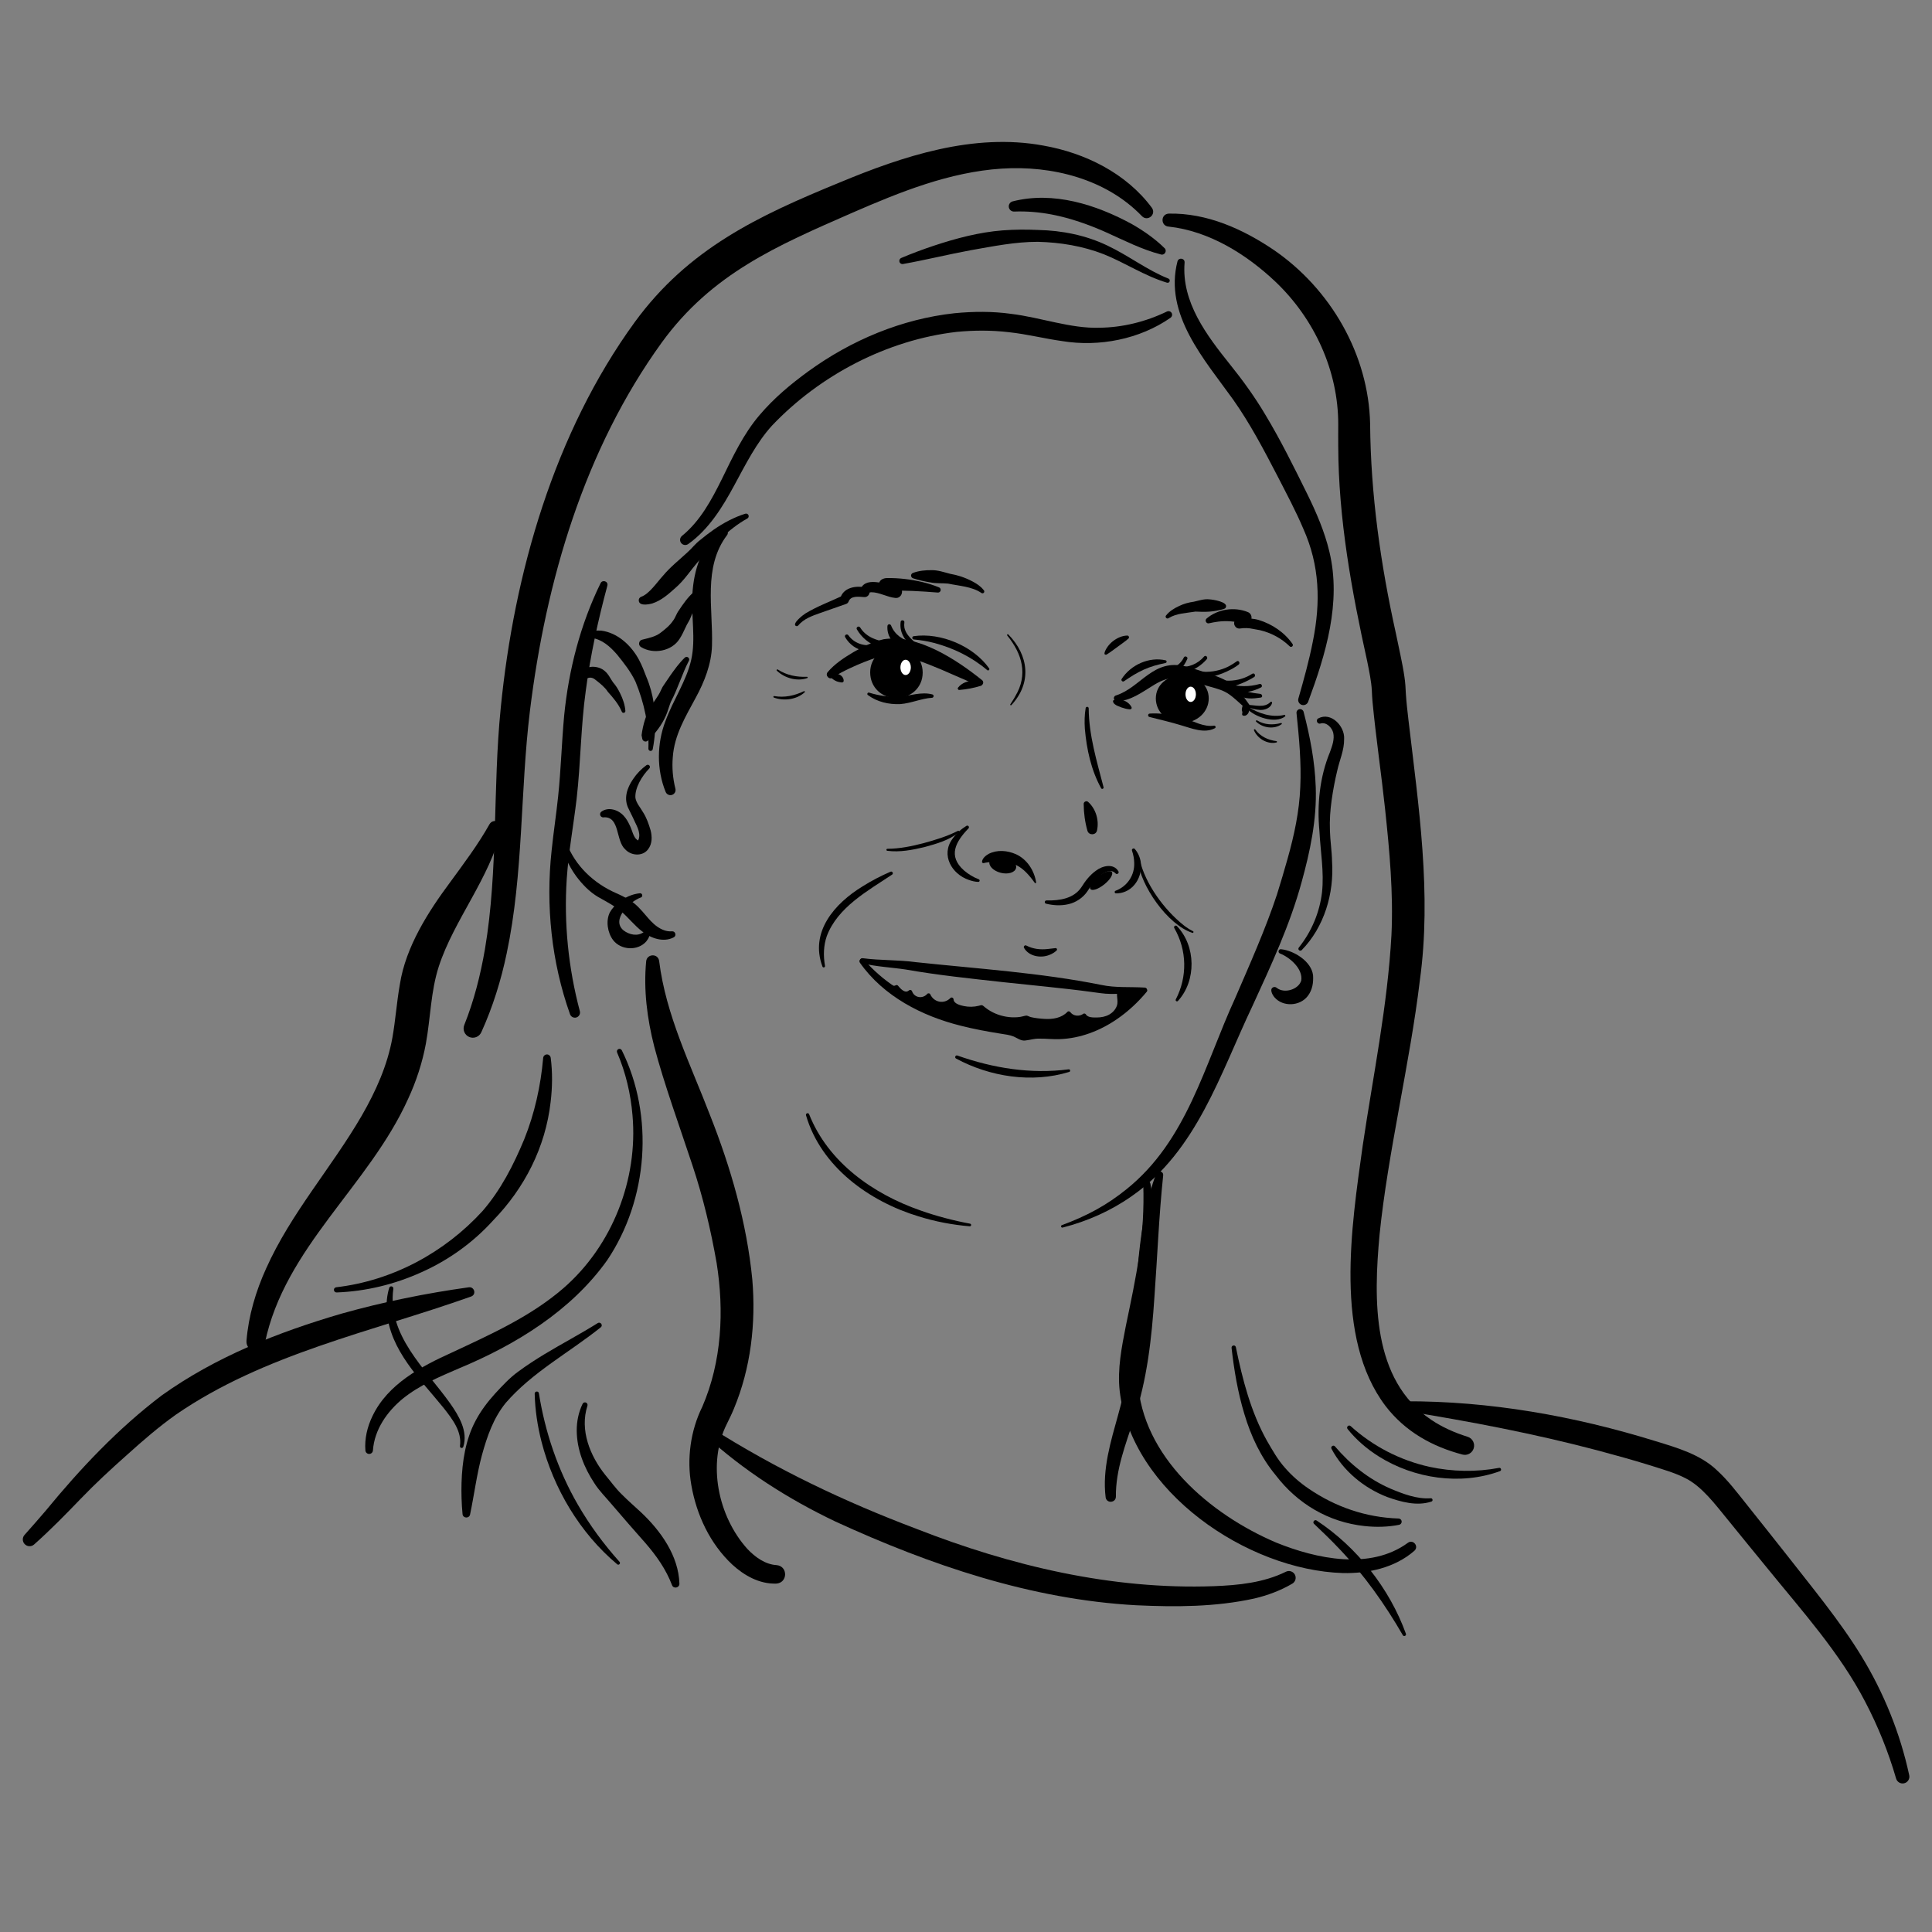 <?xml version="1.0" encoding="UTF-8"?>
<svg xmlns="http://www.w3.org/2000/svg" xmlns:xlink="http://www.w3.org/1999/xlink" version="1.1" id="Laag_1_00000154404778449432009190000018246138347489370278_" x="0px" y="0px" viewBox="0 0 1000 1000" style="enable-background:new 0 0 1000 1000;" xml:space="preserve">
<rect x="0" y="0" width="1000" height="1000" fill="#808080" stroke="none"/>
<g>
	<path d="M477.58,348.138c0,7.834-6.232,13.18-13.652,13.18c-7.42,0-13.525-5.446-13.525-13.281c0-7.834,6.16-12.81,13.58-12.81   C471.404,335.228,477.58,340.304,477.58,348.138z"></path>
	<path d="M625.643,361.488c0,7.11-6.216,12.688-13.779,12.688s-13.61-5.578-13.61-12.688c0-7.11,6.16-12.005,13.723-12.005   S625.643,354.378,625.643,361.488z"></path>
	<ellipse style="fill:#FFFFFF;" cx="468.748" cy="345.44" rx="2.691" ry="3.958"></ellipse>
	<ellipse style="fill:#FFFFFF;" cx="616.303" cy="359.373" rx="2.691" ry="3.958"></ellipse>
	<g>
		<path d="M482.399,361.168c-5.641,0.366-10.595,2.804-16.4,3.271c-5.984,0.267-11.993-1.121-16.808-4.69    c-0.621-0.471-0.045-1.509,0.679-1.229c5.102,1.567,10.514,2.402,15.821,2.044c5.417-0.425,11.263-2.638,16.901-1.135    C483.549,359.679,483.389,361.14,482.399,361.168L482.399,361.168z"></path>
	</g>
	<g>
		<path d="M595.088,369.352c8.779-0.595,17.366,2.07,25.429,5.219c2.597,0.863,5.16,1.43,7.865,1.032    c0.389-0.057,0.75,0.212,0.807,0.602c0.044,0.302-0.109,0.587-0.361,0.726c-5.539,2.898-12.134,0.006-17.499-1.523    c-5.422-1.666-10.879-2.898-16.405-4.314C593.967,370.86,594.099,369.398,595.088,369.352L595.088,369.352z"></path>
	</g>
	<g>
		<path d="M428.394,347.887c3.749-4.384,8.451-7.407,13.306-10.324c4.997-2.871,10.004-5.368,15.725-6.706    c17.696-2.695,37.792,10.673,50.836,21.136c0.724,0.541,0.863,1.582,0.293,2.287c-0.428,0.533-1.132,0.718-1.746,0.518    c-3.561-1.17-6.776-2.676-10.052-4.076c-3.24-1.445-6.471-2.838-9.666-4.217c-8.709-3.599-17.051-7.101-26.229-7.612    c-2.083,0.007-4.308,0.637-6.488,1.272c-4.88,1.504-9.662,3.475-14.325,5.642c-3.142,1.496-6.358,3.084-8.984,4.941    C429.22,352.047,426.966,349.636,428.394,347.887L428.394,347.887z"></path>
	</g>
	<g>
		<path d="M577.709,359.935c12.857-4.175,19.15-19.284,36.063-14.972c4.921,1.214,9.457,2.914,14.094,4.464    c4.901,1.583,9.989,4.053,13.317,8.093c2.252,2.597,4.041,5.273,5.91,7.845c0.409,0.553,0.289,1.337-0.268,1.741    c-0.456,0.332-1.063,0.306-1.488-0.022c-2.645-2.044-4.915-4.412-7.301-6.312c-1.733-1.433-3.461-2.552-5.464-3.373    c-4.878-1.845-10.707-3.057-15.861-4.62c-8.352-2.651-12.699-2.562-20.198,2.242c-5.557,3.357-11.455,7.846-18.464,7.955    C576.25,362.977,575.927,360.342,577.709,359.935L577.709,359.935z"></path>
	</g>
	<g>
		<path d="M485.403,306.704c-8.682-0.703-17.419-1.207-26.079-0.958c0,0-0.079,0.007-0.079,0.007    c0.004-0.015-0.034,0.041,0.413-0.149c0.198-0.123,0.659-0.265,1.22-1.15c0.453-0.751,0.535-1.831,0.185-2.626    c-0.26-0.554-0.335-0.588-0.52-0.785c1.39,0.972,3.107,1.644,4.702,2.512c2.993,1.598,1.605,6.218-1.731,5.95    c-4.348-0.41-8.374-2.987-12.564-2.968c-0.453,0.026-0.761,0.125-0.791,0.152c-0.022,0.033-0.058-0.015-0.136,0.296    c-0.253,1.309-1.471,2.205-2.767,2.058c-3.056-0.216-6.847-0.739-8.002,2.273c-0.219,0.616-0.707,1.068-1.277,1.273    c-4.43,1.562-8.86,3.135-13.303,4.653c-4.227,1.498-8.63,3.01-11.527,6.513c-0.331,0.412-0.936,0.475-1.346,0.141    c-1.704-1.336,4.066-5.772,5.178-6.437c6.162-3.711,12.817-6.12,19.276-9.177c0,0-1.385,1.576-1.385,1.576    c1.474-5.754,7.992-6.805,12.927-5.866c0,0-2.767,2.058-2.767,2.058c2.171-8.451,13.074-3.308,18.738-2.922    c0,0-1.643,5.997-1.643,5.997c-2.186-1.061-4.629-1.848-6.394-3.674c-1.743-1.867-1.011-4.834,1.122-5.757    c1.155-0.476,1.432-0.424,2.359-0.503c6.227-0.041,12.325,0.674,18.345,2.118c2.889,0.706,5.734,1.586,8.485,2.707    c0.715,0.291,1.058,1.107,0.767,1.822C486.572,306.416,485.993,306.752,485.403,306.704L485.403,306.704z"></path>
	</g>
	<g>
		<path d="M507.844,306.827c-4.873-3.26-11.402-3.542-17.069-4.745c-3.028-0.316-6.125,0.008-9.127-0.615    c-3.089-0.528-6.09-1.126-9.108-2.16c-0.761-0.271-1.158-1.107-0.887-1.868c0.148-0.416,0.47-0.725,0.851-0.874    c3.135-1.176,6.421-1.478,9.705-1.45c3.265-0.056,6.372,1.062,9.487,1.864c4.012,0.687,7.91,1.989,11.533,3.905    c1.451,0.766,2.973,1.67,4.211,2.771c0.675,0.497,1.239,1.239,1.8,1.875c0.345,0.392,0.308,0.989-0.084,1.334    C508.764,307.211,508.213,307.15,507.844,306.827L507.844,306.827z"></path>
	</g>
	<g>
		<path d="M472.898,329.292c13.998-2.041,30.902,5.093,39.093,16.655c0.441,0.657-0.451,1.437-1.038,0.89    c-7.974-6.797-17.572-11.466-27.664-14.11c-3.366-0.851-6.795-1.426-10.317-1.735C471.988,330.93,471.912,329.439,472.898,329.292    L472.898,329.292z"></path>
	</g>
	<g>
		<path d="M580.576,351.419c4.687-7.293,14.202-11.613,22.742-9.636c0.704,0.152,0.685,1.233-0.016,1.363    c-2.032,0.45-3.968,0.881-5.849,1.437c-3.756,1.12-7.245,2.717-10.606,4.736c-1.687,1.018-3.33,2.137-5.051,3.281    C581.056,353.129,580.074,352.166,580.576,351.419L580.576,351.419z"></path>
	</g>
	<g>
		<path d="M603.535,318.581c1.777-2.26,4.259-3.74,6.73-4.89c2.635-1.268,4.929-1.852,7.77-2.27    c2.604-0.581,5.238-1.507,7.953-1.197c1.725,0.088,10.047,1.311,8.447,4.262c-0.215,0.366-0.555,0.597-0.939,0.696    c-5.161,1.572-9.539,1.661-14.752,1.375c-4.653,0.783-9.774,0.853-13.876,3.384C603.991,320.607,602.844,319.439,603.535,318.581    L603.535,318.581z"></path>
	</g>
	<g>
		<path d="M624.524,320.168c5.713-4.915,14.384-6.214,21.355-3.359c1.545,0.601,2.311,2.341,1.71,3.887    c-0.83,1.676-2.657,2.535-3.96,3.81c0,0-2.142-4.763-2.142-4.763l2.046,0.083c2.607,0.242,5.501,0.331,8.021,1.084    c6.927,2.131,13.339,6.44,17.468,12.414c0.648,0.93-0.639,2.034-1.455,1.23c-4.37-4.228-9.708-7.047-15.487-8.39    c-1.585-0.316-3.527-0.635-5.115-0.928c-0.992-0.157-2.427-0.16-3.44-0.111c0,0-1.705,0.192-1.705,0.192    c-2.661,0.279-4.04-2.96-2.142-4.763c0.875-1.043,1.738-2.097,2.627-3.126l1.259,5.219c-4.299-1.006-8.694-1.46-13.115-0.881    c-1.525,0.197-3.072,0.481-4.665,0.846C624.388,322.963,623.433,321.093,624.524,320.168L624.524,320.168z"></path>
	</g>
	<g>
		<path d="M563.507,366.64c0.089,14.009,4.233,27.396,7.699,40.852c0.182,0.739-0.877,1.178-1.26,0.504    c-5.18-9.387-7.496-20.137-8.427-30.748c-0.231-3.57-0.187-7.19,0.42-10.742c0.073-0.43,0.482-0.719,0.912-0.646    C563.235,365.927,563.508,366.263,563.507,366.64L563.507,366.64z"></path>
	</g>
	<g>
		<path d="M587.39,439.45c7.146,8.37,1.721,23.031-9.778,22.961c-0.746-0.01-0.912-1.121-0.211-1.35    c6.062-2.248,9.938-8.05,9.666-14.441c-0.036-2.095-0.428-4.205-1.149-6.322C585.603,439.421,586.798,438.74,587.39,439.45    L587.39,439.45z"></path>
	</g>
	<g>
		<path d="M541.653,466.067c6.801,0.146,14.11-0.924,18.09-6.868c2.024-3.263,4.41-6.345,7.607-8.594    c3.226-2.459,8.975-3.924,11.524,0.356c0.59,0.938-0.713,1.931-1.459,1.126c-2.233-2.403-5.507-0.894-8.019,1.221    c-2.693,2.188-4.686,5.134-6.57,8.051c-2.297,3.372-6.031,5.835-9.93,6.671c-3.903,0.897-7.816,0.587-11.462-0.275    C540.455,467.525,540.64,466.033,541.653,466.067L541.653,466.067z"></path>
	</g>
	<g>
		<path d="M535.617,456.986c-6.483-9.013-11.456-11.848-22.518-10.79c-1.237,0.088-2.468,0.148-3.885,0.538    c-0.411,0.109-0.833-0.136-0.942-0.548c0.11-1.909,1.973-3.373,3.449-4.219c4.428-2.253,9.634-1.799,14.168,0.186    c5.815,2.677,9.46,8.522,10.414,14.55C536.373,457.087,535.834,457.311,535.617,456.986L535.617,456.986z"></path>
	</g>
	<g>
		<path d="M501.284,428.788c-6.636,6.875-10.785,14.242-2.346,21.732c2.202,1.895,4.852,3.543,7.676,4.607    c0.356,0.135,0.536,0.533,0.401,0.89c-0.106,0.28-0.376,0.451-0.659,0.445c-1.719-0.035-3.341-0.467-4.923-1.025    c-8.854-3.018-14.528-12.925-8.474-21.21c1.954-2.835,4.485-5.046,7.255-6.762c0.403-0.25,0.932-0.125,1.181,0.277    C501.605,428.082,501.549,428.513,501.284,428.788L501.284,428.788z"></path>
	</g>
	<g>
		<path d="M400.738,360.287c5.319,0.948,10.578-0.233,15.398-2.538c0.335-0.156,0.649,0.31,0.382,0.561    c-4.16,3.828-10.772,4.657-15.986,2.737C400.103,360.886,400.287,360.208,400.738,360.287L400.738,360.287z"></path>
	</g>
	<g>
		<path d="M402.577,346.529c4.506,2.981,9.801,3.985,15.141,3.783c0.37-0.01,0.473,0.541,0.128,0.667    c-5.338,1.863-11.735-0.001-15.759-3.833C401.756,346.827,402.195,346.277,402.577,346.529L402.577,346.529z"></path>
	</g>
	<g>
		<path d="M649.735,377.602c2.617,3.613,6.625,5.458,10.951,6.012c0.356,0.046,0.387,0.588,0.044,0.677    c-4.647,1.159-9.894-2.004-11.682-6.305C648.873,377.569,649.473,377.237,649.735,377.602L649.735,377.602z"></path>
	</g>
	<g>
		<path d="M650.652,372.879c3.803,2.332,8.212,2.498,12.42,1.349c0.347-0.093,0.583,0.394,0.3,0.609    c-3.846,2.853-9.906,1.947-13.208-1.339C649.844,373.18,650.271,372.643,650.652,372.879L650.652,372.879z"></path>
	</g>
	<g>
		<path d="M446.566,495.969c8.939,1.202,18.425,0.793,27.493,2.044c31.741,3.391,64.59,5.473,95.968,11.782    c7.403,1.592,14.817,0.891,22.595,1.385c0.582,0.039,1.021,0.542,0.982,1.124c-0.036,0.533-0.464,0.947-0.982,0.982    c-7.516,0.541-15.54,1.878-23.326,0.734c0,0-4.542-0.616-4.542-0.616c-14.123-1.928-31.299-3.476-45.607-5.047    c-16.707-1.852-33.613-3.591-50.236-6.52c-7.575-1.144-15.224-1.429-22.835-3.29C444.555,498.158,444.863,495.781,446.566,495.969    L446.566,495.969z"></path>
	</g>
	<g>
		<path d="M447.132,496.661c20.048,23.117,48.166,28.878,76.885,33.595c2.056,0.435,4.301,1.604,6.08,2.618    c0.571,0.142,1.081-0.121,2.305-0.337c5.243-1.084,10.98,0.164,15.89,0.121c8.167,0.067,16.254-2.343,23.556-5.963    c7.51-3.754,14.142-8.879,20.175-14.81c0.412-0.426,1.103-0.428,1.514,0.001c0.38,0.392,0.39,1.008,0.044,1.416    c-4.447,5.356-9.596,10.186-15.35,14.136c-8.76,6.061-19.129,10.084-29.879,10.417c-3.672,0.126-7.11-0.311-10.29-0.253    c-2.993-0.065-4.412,0.631-7.533,0.982c-2.172,0.201-4.064-1.321-5.864-2.091c-2.187-0.858-4.366-1.099-6.851-1.486    c-6.801-1.09-13.625-2.336-20.372-4.057c-20.216-5.001-40.167-15.287-52.367-32.663    C444.186,496.966,445.977,495.408,447.132,496.661L447.132,496.661z"></path>
	</g>
	<g>
		<path d="M495.523,546.336c18.467,6.534,38.098,9.713,57.626,7.147c0.791-0.105,1.081,1.093,0.291,1.336    c-19.316,5.925-40.99,2.575-58.608-6.927C493.951,547.404,494.548,545.998,495.523,546.336L495.523,546.336z"></path>
	</g>
	<g>
		<path d="M459.898,509.91c0.868,1.322,2.842,1.756,4.184,0.921c0.897,1.096,1.833,2.224,3.098,2.862    c1.265,0.638,2.959,0.653,3.96-0.35c0.6,1.881,2.288,3.37,4.229,3.731c1.941,0.36,4.051-0.423,5.286-1.963    c0.906,2.232,3.005,3.938,5.376,4.369s4.935-0.429,6.568-2.201c-0.012,1.802,1.81,3.035,3.5,3.662    c3.82,1.416,8.119,1.501,11.992,0.237c6.134,5.613,15.252,7.754,23.243,5.457c1.048,0.652,2.308,0.848,3.529,1.03    c3.202,0.478,6.444,0.957,9.666,0.645c3.223-0.312,6.477-1.501,8.663-3.89c1.745,2.482,5.672,3.043,8.042,1.149    c0.634,1.256,2.199,1.683,3.595,1.864c3.226,0.419,6.636,0.205,9.517-1.305c2.881-1.51,5.119-4.5,5.095-7.753    c-0.007-0.989-0.68-4.231,0.048-4.9c0.342-0.314,2.326,0.812,2.775,0.694c2.125-0.558,3.258-0.282,5.382-0.841l2.845-0.554    c0,0-2.935,4.193-4.752,5.87c-1.817,1.677-13.557,11.88-21.105,13.557c-7.547,1.677-27.115,4.193-31.308,3.634    s-8.526-1.398-14.675-2.656c-6.15-1.258-26.136-5.311-32.007-7.827c-5.87-2.516-14.955-6.289-18.03-8.107    C465.538,515.427,459.898,509.91,459.898,509.91z"></path>
		<g>
			<path d="M459.058,510.401c1.308,1.759,3.56,2.332,5.514,1.269c-0.393-0.051-0.785-0.101-1.178-0.152     c2.022,2.462,5.39,5.159,8.432,2.511c-0.542-0.143-1.083-0.286-1.625-0.429c1.688,4.731,7.784,6.083,11.14,2.196     c-0.509-0.066-1.018-0.131-1.527-0.197c2.352,5.376,9.416,6.522,13.47,2.364c-0.553-0.229-1.106-0.458-1.659-0.687     c0.178,3.149,3.431,4.512,6.089,5.177c3.505,0.877,7.191,0.736,10.633-0.341c-0.315-0.083-0.631-0.167-0.946-0.25     c6.495,5.844,15.763,8.052,24.189,5.707c-0.25-0.033-0.499-0.065-0.749-0.098c1.862,1.048,4.089,1.194,6.169,1.474     c2.249,0.303,4.52,0.53,6.791,0.389c3.739-0.231,7.446-1.466,10.075-4.23c-0.509-0.066-1.018-0.131-1.527-0.197     c2.166,2.871,6.415,3.702,9.372,1.497c-0.443-0.116-0.887-0.233-1.33-0.349c1.587,2.693,5.749,2.676,8.475,2.493     c3.304-0.221,6.598-1.355,8.894-3.829c2.011-2.167,2.848-4.808,2.519-7.716c-0.068-0.599-0.139-1.2-0.155-1.803     c-0.004-0.15,0.095-0.842,0.038-0.916c0.007-0.032,0.014-0.064,0.02-0.096c-0.18,0.063-0.361,0.127-0.541,0.19     c0,0.01,0.403,0.107,0.435,0.122c1.198,0.562,2.024,0.645,3.297,0.409c1.574-0.293,3.164-0.359,4.737-0.689     c0.875-0.183,1.756-0.342,2.634-0.513c-0.366-0.476-0.732-0.952-1.098-1.428c-2.04,2.908-4.258,5.46-6.972,7.738     c-3.808,3.197-7.827,6.237-12.171,8.673c-2.064,1.158-4.202,2.153-6.524,2.655c-1.984,0.43-3.988,0.77-5.992,1.093     c-5.204,0.841-10.439,1.529-15.686,2.035c-3.865,0.373-7.56,0.635-11.405,0.028c-5.274-0.832-10.503-1.95-15.73-3.031     c-4.925-1.019-9.845-2.072-14.741-3.224c-4.268-1.004-8.636-1.965-12.745-3.522c-2.888-1.095-5.713-2.409-8.549-3.633     c-2.778-1.2-5.567-2.397-8.275-3.751c-3.916-1.957-7.167-5.083-10.276-8.12c-0.896-0.875-2.272,0.499-1.375,1.375     c2.787,2.722,5.753,5.683,9.154,7.626c4.879,2.786,10.294,4.773,15.453,6.97c8.905,3.792,18.572,5.58,28.01,7.565     c5.053,1.063,10.111,2.129,15.193,3.048c2.359,0.427,4.796,0.974,7.199,1.066c1.805,0.07,3.626-0.077,5.424-0.218     c5.2-0.408,10.386-1.069,15.545-1.828c4.426-0.651,9.14-1.112,13.269-2.928c4.842-2.129,9.21-5.376,13.328-8.653     c1.42-1.13,2.819-2.288,4.173-3.496c1.606-1.433,2.92-3.161,4.203-4.881c0.396-0.531,0.787-1.065,1.167-1.607     c0.53-0.755-0.342-1.575-1.098-1.428c-2.554,0.498-5.188,1.167-7.786,1.287c-1.045,0.048-2.382-1.154-3.448-0.488     c-1.061,0.664-0.848,2.439-0.755,3.476c0.139,1.551,0.381,2.944-0.149,4.461c-0.673,1.93-2.164,3.536-3.922,4.542     c-1.924,1.101-4.172,1.515-6.367,1.534c-1.704,0.015-4.728,0.132-5.732-1.571c-0.245-0.415-0.906-0.665-1.33-0.349     c-2.027,1.511-5.133,1.292-6.712-0.8c-0.362-0.48-1.053-0.694-1.527-0.197c-3.066,3.223-7.594,3.903-11.848,3.65     c-2.367-0.14-4.855-0.389-7.164-0.945c-0.785-0.189-1.613-0.842-2.417-0.74c-0.999,0.127-1.988,0.502-2.994,0.648     c-3.876,0.563-7.884,0.093-11.564-1.224c-1.844-0.66-3.603-1.56-5.227-2.653c-0.781-0.526-1.515-1.106-2.227-1.721     c-0.885-0.765-1.41-0.413-2.489-0.147c-2.508,0.619-5.176,0.666-7.704,0.13c-1.763-0.374-5.17-1.168-5.299-3.451     c-0.046-0.813-1.045-1.318-1.659-0.687c-3.258,3.341-8.573,2.245-10.417-1.971c-0.243-0.555-1.149-0.634-1.527-0.197     c-2.327,2.695-6.656,2.119-7.89-1.338c-0.254-0.712-1.051-0.928-1.625-0.429c-2.063,1.796-4.482-1.049-5.683-2.511     c-0.276-0.336-0.825-0.344-1.178-0.152c-0.947,0.515-2.192,0.318-2.854-0.572C459.999,508.427,458.31,509.396,459.058,510.401z"></path>
		</g>
	</g>
	<g>
		<path d="M461.743,452.698c-12.673,8.447-28.243,16.944-33.813,31.876c-1.665,4.817-1.849,10.112-0.909,15.357    c0.067,0.373-0.181,0.729-0.554,0.796c-0.333,0.06-0.654-0.133-0.765-0.44c-6.681-17.896,6.299-32.654,20.746-41.491    c4.641-2.934,9.5-5.44,14.496-7.601C461.875,450.794,462.622,452.136,461.743,452.698L461.743,452.698z"></path>
	</g>
	<g>
		<path d="M609.168,479.349c9.869,10.253,10.157,28.231,0.537,38.738c-0.515,0.581-1.488-0.089-1.125-0.776    c6.088-11.697,5.823-25.53-0.779-36.947C607.311,479.513,608.495,478.629,609.168,479.349L609.168,479.349z"></path>
	</g>
	<g>
		<path d="M418.795,576.717c9.85,24.913,33.129,41.288,57.731,49.849c8.296,2.923,16.859,5.172,25.58,6.808    c0.371,0.069,0.617,0.427,0.547,0.798c-0.065,0.347-0.385,0.584-0.73,0.557c-8.923-0.748-17.806-2.428-26.409-5.115    c-25.628-7.763-50.527-25.657-58.325-52.334C416.911,576.273,418.362,575.711,418.795,576.717L418.795,576.717z"></path>
	</g>
	<g>
		<path d="M605.881,164.465c-15.916,11.098-36.884,15.224-56.078,12.085c-9.491-1.326-18.324-3.62-27.625-4.608    c-8.956-1.056-18.065-1.02-27.04-0.155c-35.99,4.173-70.711,22.345-95.564,48.518c-8.005,8.815-13.499,19.793-19.514,30.904    c-6.072,11.239-13.133,22.763-23.834,30.387c-1.195,0.857-2.859,0.584-3.716-0.611c-0.834-1.16-0.597-2.765,0.509-3.639    c9.457-7.691,15.255-18.584,20.652-29.449c5.568-11.391,11.097-23.294,19.537-33.126c7.405-8.708,16.052-15.934,25.217-22.605    c22.183-16.091,48.303-27.085,75.696-30.052c9.669-0.933,19.583-1.022,29.238,0.334c15.401,1.87,30.807,7.669,45.683,7.185    c11.939-0.134,23.925-3.056,34.961-8.395c0.931-0.45,2.051-0.061,2.501,0.87C606.911,162.952,606.629,163.95,605.881,164.465    L605.881,164.465z"></path>
	</g>
	<g>
		<path d="M604.03,146.323c-11.746-3.559-21.967-10.462-32.766-14.749c-10.818-4.221-22.454-6.127-34.052-6.411    c-11.735-0.028-23.242,2.341-34.783,4.355c-11.588,2.137-23.157,5.017-35.017,7.131c-0.894,0.159-1.747-0.436-1.907-1.33    c-0.138-0.772,0.288-1.516,0.984-1.805c5.551-2.346,11.186-4.445,16.913-6.355c11.511-3.809,23.377-6.967,35.549-7.917    c6.126-0.46,12.278-0.499,18.415-0.213c12.314,0.272,24.683,2.719,35.846,8.085c11.157,5.291,20.577,12.739,31.557,17.078    C606.003,144.697,605.504,146.702,604.03,146.323L604.03,146.323z"></path>
	</g>
	<g>
		<path d="M600.978,131.734c-10.017-2.589-19.107-7.301-28.44-11.479c-9.02-4.011-18.405-7.342-28.065-9.208    c-6.413-1.23-12.928-1.793-19.535-1.547c-1.485,0.07-2.746-1.089-2.8-2.575c-0.047-1.273,0.804-2.372,1.986-2.687    c21.107-5.392,43.293,1.68,61.832,11.807c6.101,3.502,11.809,7.477,16.856,12.435    C604.197,129.816,602.831,132.238,600.978,131.734L600.978,131.734z"></path>
	</g>
	<g>
		<path d="M591.066,111.885c-18.535-19.289-46.56-26.293-72.622-24.604c-26.938,1.756-52.438,12.026-77.221,22.812    c-39.099,17.097-72.775,31.532-98.686,67.18c-40.085,55.448-59.997,123.377-68.258,190.785    c-5.075,41.604-3.27,84.063-12.012,125.389c-2.919,13.975-7.199,27.776-13.151,40.867c-1.095,2.41-3.937,3.475-6.347,2.38    c-2.339-1.063-3.412-3.773-2.47-6.135c5.051-12.598,8.38-25.832,10.709-39.271c6.934-41.164,3.977-83.232,8.172-124.828    c6.891-69.802,27.714-142.437,69.375-199.745c27.782-38.035,63.84-54.96,106.009-72.238    c32.821-13.688,69.364-25.778,105.423-19.135c21.625,3.795,42.978,14.316,56.235,32.229    C598.622,111.042,593.995,114.861,591.066,111.885L591.066,111.885z"></path>
	</g>
	<g>
		<path d="M259.568,429.143c-6.06,25.401-24.599,46.993-32.449,71.1c-4.175,12.85-4.238,26.429-6.69,39.97    c-1.816,9.794-4.995,19.52-9.186,28.546c-20.348,45.122-63.981,76.947-74.165,126.545c-1.167,5.814-9.815,4.901-9.503-1.241    c1.036-12.994,4.834-25.755,10.198-37.56c12.922-28.778,33.933-52.201,49.55-79.185c7.252-12.624,13.229-25.946,15.785-40.242    c1.633-9.166,2.171-17.977,3.864-27.596c3.019-19.441,14.748-37.663,25.848-52.604c7.344-10.046,14.572-19.64,20.515-30.215    C255.242,423.341,260.479,425.252,259.568,429.143L259.568,429.143z"></path>
	</g>
	<g>
		<path d="M174.018,666.288c29.113-3.385,56.149-17.993,75.771-39.489c9.436-10.9,16.049-23.852,21.54-37.082    c5.407-13.451,8.542-27.636,9.818-42.153c0.099-1.079,1.053-1.874,2.132-1.775c0.933,0.085,1.653,0.811,1.767,1.703    c0.975,7.56,0.876,15.278-0.044,22.906c-2.673,23.4-13.448,44.512-29.79,61.324c-10.308,11.395-22.991,20.496-36.993,26.752    c-13.886,6.31-28.919,9.945-43.996,10.497C172.575,668.974,172.269,666.565,174.018,666.288L174.018,666.288z"></path>
	</g>
	<g>
		<path d="M321.851,543.636c16.822,33.985,13.632,77.093-7.579,108.667c-18.717,26.267-47.501,43.828-76.765,55.996    c-10.18,4.359-20.418,8.72-28.974,15.603c-8.157,6.69-14.736,16.045-15.501,26.821c-0.063,1.085-1.005,1.913-2.09,1.835    c-0.977-0.069-1.736-0.846-1.811-1.794c-0.49-6.102,1-12.307,3.662-17.796c7.918-16.6,25.149-25.678,41.061-32.877    c20.298-9.509,40.98-18.729,57.942-33.473c25.133-21.921,38.503-56.109,35.588-89.315c-0.928-11.131-3.513-22.185-7.972-32.529    c-0.303-0.683,0.012-1.485,0.698-1.779C320.771,542.709,321.536,542.998,321.851,543.636L321.851,543.636z"></path>
	</g>
	<g>
		<path d="M310.963,687.009c-16.418,13.158-35.373,23.156-49.183,39.114c-6.425,7.919-9.636,17.31-12.327,27.028    c-2.704,10.025-3.996,20.474-6.149,30.771c-0.464,2.158-3.674,2.017-3.894-0.226c-0.507-5.365-0.671-10.75-0.52-16.189    c0.34-11.028,2.046-22.415,7.384-32.36c2.658-4.994,6.144-9.582,9.929-13.771c3.807-4.089,7.564-8.23,12.044-11.443    c4.411-3.27,8.975-6.211,13.574-9.005c9.224-5.559,18.61-10.479,27.577-16.107C310.778,683.959,312.291,685.919,310.963,687.009    L310.963,687.009z"></path>
	</g>
	<g>
		<path d="M341.179,497.432c3.479,28.101,16.307,53.661,26.33,79.783c10.766,27.168,19.032,55.855,21.88,85.035    c1.935,22.612-0.759,45.876-9.541,66.943c-1.057,2.584-2.378,5.285-3.62,7.791c-10.291,20.465-4.613,47.841,10.627,64.763    c4.061,4.288,9.282,8.014,15.101,8.354c5.969,0.541,5.866,9.202-0.178,9.572c-8.787,0.266-16.671-4.255-22.79-9.876    c-11.526-10.824-18.446-25.64-21.157-41.103c-2.408-13.534-0.471-28.157,5.705-40.619c10.065-23.303,11.348-49.508,7.384-74.385    c-3.017-17.174-7.019-34.043-12.532-50.575c-6.254-18.993-14.701-42.174-19.758-61.453c-3.658-14.297-5.594-29.342-4.173-44.115    C334.845,493.662,340.592,493.318,341.179,497.432L341.179,497.432z"></path>
	</g>
	<g>
		<path d="M595.469,612.747c3.434,18.698,2.255,37.996-0.512,56.698c-0.933,6.219-2.041,12.382-3.068,18.492    c-1.506,9.012-3.257,17.775-2.949,26.742c2.105,39.263,37.52,69.28,71.614,83.76c20.897,8.477,48.642,14.368,68.135,0.139    c2.686-2.045,5.933,1.782,3.387,4.108c-10.079,8.816-23.958,11.811-36.974,11.532c-49.672-1.553-109.487-42.242-115.544-94.197    c-1.288-11.328,1.06-22.892,3.192-33.796c2.51-12.158,5.125-24.163,6.875-36.396c0.882-6.064,1.511-12.153,1.904-18.265    c0.344-6.116,0.444-12.254,0.226-18.415C591.711,610.974,594.963,610.381,595.469,612.747L595.469,612.747z"></path>
	</g>
	<g>
		<path d="M674.746,368.451c3.317,12.792,5.852,25.712,6.284,39.008c0.585,16.837-2.916,33.226-7.325,49.166    c-6.045,22.177-15.863,43.186-25.369,63.933c-16.746,35.192-28.919,75.269-62.562,98.57c-10.775,7.613-23.033,13.004-35.746,16.26    c-0.356,0.091-0.718-0.124-0.808-0.48c-0.085-0.333,0.104-0.674,0.42-0.79c6.071-2.211,11.973-4.813,17.586-7.893    c5.615-3.078,10.905-6.678,15.837-10.675c31.332-25.172,40.262-64.067,56.31-99.026c7.387-17.104,15.822-36.024,21.608-53.595    c1.886-5.968,3.738-12.365,5.448-18.375c3.435-12.221,6.099-24.477,6.593-37.147c0.593-12.575-0.609-25.417-1.95-38.303    c-0.107-1.028,0.64-1.948,1.668-2.055C673.676,366.951,674.523,367.563,674.746,368.451L674.746,368.451z"></path>
	</g>
	<g>
		<path d="M314.371,303.137c-4.848,18.056-8.804,36.104-11.17,54.381c-2.594,18.508-2.593,37.149-4.732,55.875    c-1.663,14.107-4.201,27.616-5.129,41.604c-1.49,22.974,0.845,46.033,6.791,68.398c0.379,1.422-0.466,2.882-1.888,3.261    c-1.347,0.359-2.734-0.394-3.197-1.683c-9.588-26.901-12.645-56.316-9.526-84.74c0.97-9.459,2.408-18.73,3.359-27.911    c1.464-13.789,1.848-28.012,3.135-41.985c2.339-23.671,8.414-47.207,18.862-68.519    C311.856,299.889,314.943,300.879,314.371,303.137L314.371,303.137z"></path>
	</g>
	<g>
		<path d="M335.613,387.512c0.404-11.917-2.172-23.747-6.689-34.705c-2.451-5.171-6.072-9.735-9.609-14.094    c-3.63-4.164-7.754-7.824-13.207-8.563c-0.908-0.13-1.539-0.972-1.408-1.88c0.312-2.173,4.764-1.909,6.458-1.863    c8.637,1.089,15.643,7.774,19.583,15.102c1.542,2.901,2.715,5.931,3.843,8.932c3.745,8.817,4.966,18.501,4.451,28.012    c-0.185,3.142-0.589,6.258-1.182,9.32c-0.119,0.613-0.712,1.013-1.325,0.894C335.972,388.558,335.59,388.06,335.613,387.512    L335.613,387.512z"></path>
	</g>
	<g>
		<path d="M292.422,434.042c3.924,12.293,13.073,21.752,24.495,27.318c2.94,1.413,6.194,2.676,9.334,4.736    c3.206,2.112,5.582,4.854,7.656,7.289c1.986,2.312,3.799,4.497,6.232,6.213c2.321,1.607,4.867,2.688,7.698,2.447    c1.742-0.143,2.456,2.283,0.916,3.104c-5.372,2.86-12.001,0.446-16.418-3.087c-3.821-2.934-7.185-7.179-10.489-10.038    c-3.377-2.939-8.103-5.408-12.264-7.759c-4.553-2.674-8.283-6.658-11.414-10.823c-4.102-5.637-6.844-12.166-7.939-18.88    C290.029,433.207,291.987,432.708,292.422,434.042L292.422,434.042z"></path>
	</g>
	<g>
		<path d="M336.063,397.769c-3.762,3.835-7.534,10.027-7.177,15.221c0.404,2.602,2.518,4.917,3.914,7.365    c1.808,2.767,2.966,6.051,3.974,9.501c0.779,3.135,0.912,6.92-1.39,9.827c-2.864,3.737-8.777,3.234-11.718-0.011    c-5.02-4.36-2.733-16.823-10.869-16.648c-0.969,0.27-2.016-0.294-2.169-1.321c-0.096-0.607,0.155-1.19,0.604-1.547    c3.59-2.702,8.818-1.03,11.596,2.107c1.401,1.497,2.34,3.221,3.073,4.83c1.365,2.577,1.795,6.118,3.886,7.631    c0.181,0.107,0.255,0.121,0.219,0.181c-0.02,0.039,0.002,0.122,0.089,0.117c0.101-0.014,0.318-0.23,0.478-0.625    c1.256-3.825-1.44-7.546-2.98-11.208c0,0-2.108-4.315-2.108-4.315c-2.863-5.316-1.015-10.969,2.201-15.621    c1.871-2.82,4.256-5.241,6.917-7.201c0.502-0.37,1.21-0.262,1.58,0.24C336.52,396.752,336.459,397.382,336.063,397.769    L336.063,397.769z"></path>
	</g>
	<g>
		<path d="M321.842,368.372c-1.668-3.966-4.412-7.15-7.238-10.301c-1.339-2.175-3.94-4.293-5.769-5.714    c-0.823-0.654-1.394-1.185-2.234-1.421c-1.533-0.592-3.598,0.267-4.432,1.667c0,0-0.495,0.748-0.495,0.748    c-0.381,0.575-1.156,0.733-1.732,0.352c-1.731-1.786-0.077-5.151,1.446-6.497c2.992-3.018,8.607-2.557,11.61,0.087    c2.159,1.841,2.828,3.863,4.311,5.878c1.524,1.738,2.714,3.682,3.715,5.796c1.384,2.786,2.422,5.85,2.674,8.965    c0.043,0.531-0.352,0.995-0.883,1.038C322.383,369.004,321.996,368.751,321.842,368.372L321.842,368.372z"></path>
	</g>
	<g>
		<path d="M604.937,110.563c19.767-0.391,38.373,7.985,54.41,18.84c29.331,20.129,49.053,54.064,49.824,89.972    c0.301,36.64,5.419,72.73,13.359,108.549c1.358,6.842,3.43,15.464,4.398,22.392c0.434,2.73,0.636,6.004,0.759,9.014    c0.293,4.424,0.81,8.827,1.33,13.357c5.235,44.487,12.107,90.06,5.883,134.858c-5.071,42.483-16.556,89.146-20.852,131.615    c-3.046,33.424-4.142,74.961,26.784,95.755c5.659,3.806,12.065,6.648,18.78,8.75c2.54,0.776,3.964,3.48,3.169,6.014    c-0.768,2.455-3.34,3.85-5.802,3.201c-7.519-1.994-14.959-4.874-21.813-9.051c-6.864-4.135-13.057-9.618-17.992-16.052    c-26.841-35.388-17.594-93.293-11.882-134.526c5.469-36.835,12.89-72.568,14.92-109.286c1.029-21.704-0.984-43.423-3.292-65.178    c-1.964-18.367-4.712-36.8-6.492-55.404c-0.174-1.924-0.296-4.009-0.37-5.979c-0.264-4.871-1.38-9.973-2.372-15.022    c-8.092-36.52-14.918-73.912-15.021-111.533c-0.055-3.611,0.014-7.56,0.003-11.114c0.051-27.842-12.375-54.761-32.474-73.89    c-15.138-14.299-34.348-26.276-55.344-28.562C600.817,117.049,600.531,110.873,604.937,110.563L604.937,110.563z"></path>
	</g>
	<g>
		<path d="M243.882,671.065c-51.631,18.344-107.184,29.68-152.88,61.181c-8.75,6.216-17.041,13.373-25.291,20.819    c-8.33,7.403-16.274,14.722-23.985,22.743c-7.687,7.988-15.659,16.138-24.068,23.61c-1.446,1.298-3.675,1.173-4.965-0.281    c-1.198-1.348-1.167-3.363,0.012-4.673c3.71-4.134,7.34-8.317,10.947-12.517c17.972-21.885,37.441-42.544,60.122-59.728    c27.965-19.987,60.235-32.69,92.958-42.267c21.686-6.103,43.704-10.56,65.985-13.661    C245.504,665.954,246.744,669.957,243.882,671.065L243.882,671.065z"></path>
	</g>
	<g>
		<path d="M367.807,738.891c33.76,21.454,69.23,38.357,106.467,52.411c48.949,19.175,101.172,31.597,153.972,29.703    c12.808-0.484,25.805-1.798,37.321-7.474c1.733-0.864,3.838-0.16,4.703,1.572c0.826,1.657,0.208,3.661-1.361,4.588    c-6.135,3.605-12.852,6.089-19.644,7.686c-20.148,4.433-40.729,4.449-61.197,3.501c-54.324-2.98-106.552-20.791-155.678-43.341    c-24.449-11.651-47.655-26.455-67.565-44.738C362.827,740.897,365.002,737.306,367.807,738.891L367.807,738.891z"></path>
	</g>
	<g>
		<path d="M726.907,725.301c44.097-0.195,88.044,7.629,130.105,20.669c11.049,3.385,23.138,6.839,31.768,15.134    c5.752,5.266,10.249,11.303,14.981,17.198c6.55,8.298,13.88,17.362,20.358,25.643c13.109,16.834,28.156,34.905,39.27,53.109    c11.636,19.02,20.145,40.064,24.825,61.812c0.409,1.892-0.793,3.757-2.685,4.166c-1.815,0.393-3.607-0.7-4.109-2.458    c-3.982-13.745-9.348-27.027-15.931-39.627c-13.251-25.578-32.693-47.017-50.839-69.384c-6.67-8.105-14.016-17.191-20.688-25.377    c-6.251-7.629-12.978-16.663-21.348-20.962c-5.846-3.058-12.914-4.938-19.369-7.022c-8.533-2.646-17.317-5.06-25.956-7.382    c-33.186-8.787-66.815-15.193-100.755-20.618c-1.347-0.217-2.263-1.491-2.039-2.837    C724.695,726.163,725.731,725.31,726.907,725.301L726.907,725.301z"></path>
	</g>
	<g>
		<path d="M639.685,697.307c3.446,16.801,7.749,33.495,16.091,48.443c2.814,4.822,5.531,9.726,9.238,13.875    c3.628,4.202,7.802,7.821,12.341,10.899c13.769,9.431,29.597,14.913,46.553,15.46c0.911,0.028,1.626,0.795,1.591,1.705    c-0.029,0.776-0.593,1.407-1.323,1.551c-5.844,1.157-11.913,1.299-17.9,0.639c-18.604-1.987-34.723-11.534-45.998-26.354    c-7.652-9.218-12.789-20.18-16.171-31.557c-3.428-11.262-5.343-22.798-6.651-34.312    C637.34,696.291,639.341,695.867,639.685,697.307L639.685,697.307z"></path>
	</g>
	<g>
		<path d="M613.14,135.94c-1.642,20.466,11.414,37.578,23.559,52.763c6.495,8.058,12.791,16.775,18.106,25.73    c8.143,13.508,14.94,27.337,21.888,41.384c4.658,9.497,8.924,19.339,11.399,29.763c6.32,26.312-1.93,53.198-10.99,77.644    c-0.507,1.381-2.037,2.09-3.419,1.583c-1.322-0.484-2.028-1.909-1.642-3.239c2.826-9.9,5.584-19.765,7.514-29.688    c4.056-20.167,3.556-39.182-4.94-58.149c-3.879-9.186-8.733-18.252-13.444-27.429c-7.077-13.63-14.128-27.055-22.935-39.532    c-14.691-20.515-35.892-44.011-28.766-71.518C610.115,133.129,613.319,133.6,613.14,135.94L613.14,135.94z"></path>
	</g>
	<g>
		<path d="M376.302,277.002c-12.53,16.644-7.166,37.767-7.779,57.23c-0.274,9.411-3.915,18.671-8.355,26.796    c-5.423,10.083-11.134,19.445-11.935,30.88c-0.458,5.412,0.004,10.939,1.355,16.307c0.383,1.435-0.485,2.912-1.926,3.273    c-1.311,0.33-2.639-0.373-3.127-1.595c-4.717-11.573-4.556-25.09-0.062-36.74c3.988-10.907,10.81-20.634,13.288-31.584    c2.469-10.966-0.08-22.444,0.612-34.048c0.381-6.166,1.476-12.419,3.893-18.316c2.41-5.852,6.272-11.366,11.49-14.936    C375.521,273.087,377.636,275.309,376.302,277.002L376.302,277.002z"></path>
	</g>
	<g>
		<path d="M304.041,727.656c-4.05,12.552,1.375,25.974,9.287,35.815c2.787,3.312,5.308,6.929,8.525,10.034    c3.135,3.173,6.572,6.122,9.932,9.258c10.163,9.568,19.459,22.457,19.88,36.977c0.016,2.188-3.091,2.77-3.839,0.693    c-3.076-8.1-8.035-15.14-13.669-21.645c-5.042-5.622-12.625-14.419-17.674-20.302c-3.003-3.582-6.387-6.884-8.904-10.884    c-5.268-7.994-8.973-17.306-9.061-26.989c-0.04-4.81,0.936-9.666,3.036-13.989c0.322-0.671,1.127-0.953,1.797-0.631    C303.98,726.294,304.264,727.018,304.041,727.656L304.041,727.656z"></path>
	</g>
	<g>
		<path d="M331.703,464.543c-5.796,2.017-15.594,11.593-8.924,17.056c2.933,2.221,7.217,3.228,10.467,0.833    c0.76-0.723,2.001-0.742,2.642,0.145c0.925,1.528-0.436,3.449-1.365,4.679c-4.352,5.048-13.113,4.617-17.173-0.651    c-2.927-3.871-3.848-10.025-1.713-14.32c1.205-2.194,2.774-3.706,4.355-5.048c3.226-2.674,7.159-4.488,11.209-4.891    C332.507,462.209,332.931,464.106,331.703,464.543L331.703,464.543z"></path>
	</g>
	<g>
		<path d="M663.012,491.318c6.602,0.622,15.806,6.235,16.626,13.518c0.235,3.792-0.31,7.536-2.775,10.741    c-4.06,5.268-12.822,5.699-17.173,0.651c-1.18-1.347-2.939-4.66-0.279-5.343c0.603-0.11,1.122,0.159,1.555,0.519    c3.867,2.981,11.148,0.773,12.563-3.869c0.945-5.998-5.742-11.928-11.02-14.02C661.271,493.062,661.707,491.185,663.012,491.318    L663.012,491.318z"></path>
	</g>
	<g>
		<path d="M682.305,371.848c6.648-3.564,13.779,4.016,13.416,10.575c0.07,6.007-2.361,10.901-3.555,16.409    c-1.222,5.059-2.184,10.165-2.908,15.325c-0.719,5.167-1.095,10.376-0.89,15.65c0.119,5.29,1.007,10.62,1.102,16.101    c1.107,16.539-4.038,33.924-15.694,45.859c-0.866,0.838-2.295-0.239-1.505-1.321c6.628-8.253,10.789-18.301,12.002-28.583    c1.14-10.548-0.798-21.073-1.347-31.762c-1.294-13.728,0.17-28.014,5.461-40.822c1.243-3.457,2.427-6.678,1.687-10.026    c-0.721-2.705-3.493-5.603-6.518-4.785C681.9,375.064,680.814,372.738,682.305,371.848L682.305,371.848z"></path>
	</g>
	<g>
		<path d="M278.931,721.155c3.209,20.197,9.878,39.807,20.086,57.517c6.136,10.628,13.424,20.575,21.661,29.734    c0.701,0.763-0.386,1.97-1.217,1.264c-19.294-16.18-32.899-39.108-39.17-63.416c-2.083-8.154-3.342-16.521-3.536-24.898    C276.739,720.049,278.693,719.8,278.931,721.155L278.931,721.155z"></path>
	</g>
	<g>
		<path d="M699.086,738.141c11.545,10.469,25.669,17.735,40.832,21.098c11.816,2.518,24.07,2.794,36.009,0.527    c1.015-0.195,1.482,1.314,0.469,1.691c-20.425,7.483-44.375,3.898-62.669-7.552c-6.148-3.856-11.728-8.643-16.231-14.265    C696.685,738.622,698.092,737.243,699.086,738.141L699.086,738.141z"></path>
	</g>
	<g>
		<path d="M690.99,748.667c7.911,9.291,17.514,16.993,28.704,21.846c6.54,2.737,13.711,5.508,20.831,4.987    c1.004-0.125,1.369,1.371,0.401,1.708c-7.573,2.495-15.765,0.189-23.011-2.39c-12.016-4.68-22.696-13.489-28.742-24.936    C688.578,748.75,690.165,747.666,690.99,748.667L690.99,748.667z"></path>
	</g>
	<g>
		<path d="M507.71,354.967c-3.743,1.154-7.276,1.831-11.185,2.158c-0.621,0.057-1.035-0.715-0.654-1.2    c2.057-2.642,5.567-3.759,8.817-3.537c1.059,0.158,4.237,0.468,3.547,2.14C508.117,354.745,507.928,354.893,507.71,354.967    L507.71,354.967z"></path>
	</g>
	<g>
		<path d="M577.707,362.316c2.905-0.877,6.657,0.975,7.982,3.715c0.477,1.842-2.345,0.875-3.159,0.755    c-1.429-0.352-2.714-0.804-4.047-1.415c-0.925-0.368-2.4-1.241-2.386-2.506C576.115,362.193,577.07,362.411,577.707,362.316    L577.707,362.316z"></path>
	</g>
	<g>
		<path d="M531.247,489.425c3.486,1.792,7.115,2.19,10.96,1.795c0,0,4.106-0.477,4.106-0.477c0.395-0.046,0.752,0.237,0.798,0.632    c0.027,0.234-0.064,0.458-0.223,0.608c-1.124,1.055-2.473,1.829-3.938,2.361c-4.395,1.707-10.465,0.626-12.922-3.73    C529.596,489.862,530.518,488.982,531.247,489.425L531.247,489.425z"></path>
	</g>
	<g>
		<path d="M430.533,349.455c2.251-1.83,6.188,0.033,6.158,2.949c-0.017,0.557-0.552,0.942-1.088,0.827    c-1.503-0.193-2.52-0.424-3.74-1.174C431.13,351.567,429.39,350.548,430.533,349.455L430.533,349.455z"></path>
	</g>
	<g>
		<g>
			<path d="M501.756,355.331c1.251,0,1.253-1.944,0-1.944C500.505,353.387,500.503,355.331,501.756,355.331L501.756,355.331z"></path>
		</g>
	</g>
	<g>
		<path d="M644.719,364.618c1.25,0.515,1.872,1.687,1.824,3.061c-0.042,1.546-1.524,3.247-3.17,2.707    c-0.585-0.227-0.49-0.832-0.364-1.317c0.105-0.548-0.054-0.808-0.118-1.034c-0.2-0.553-0.128-0.654-0.052-1.293    C642.949,365.838,643.276,364.124,644.719,364.618L644.719,364.618z"></path>
	</g>
	<g>
		<path d="M584.047,330.563c-1.603,1.403-3.857,2.945-5.545,4.203c-1.742,1.247-3.879,2.918-5.743,4.042    c-2.538,0.628,0.12-3.596,0.713-4.312c0.789-1.041,1.722-1.97,2.762-2.76c2.088-1.566,4.566-2.705,7.22-2.769    C584.284,328.929,584.691,330.06,584.047,330.563L584.047,330.563z"></path>
	</g>
	<g>
		<g>
			<path d="M610.243,346.111c1.81-1.268,3.248-2.887,4.226-4.873c-0.592-0.25-1.184-0.499-1.777-0.749     c-0.783,1.872-1.927,3.525-3.356,4.961c-0.639,0.642-0.119,1.579,0.687,1.659c5.49,0.545,11.043-1.714,14.603-5.927     c0.801-0.948-0.554-2.327-1.375-1.375c-2.445,2.835-5.538,4.939-9.098,6.113c-0.968,0.319-0.871,1.521,0,1.875     c8.867,3.595,19.399,1.995,26.962-3.804c0.97-0.744,0.047-2.42-0.981-1.679c-4.884,3.523-10.549,5.832-16.529,6.611     c-0.907,0.118-1.385,1.264-0.491,1.811c7.885,4.825,18.294,4.708,26.057-0.318c1.045-0.676,0.091-2.34-0.981-1.679     c-3.987,2.457-8.297,4.213-12.865,5.247c-0.963,0.218-0.887,1.616,0,1.875c5.598,1.63,11.523,1.648,17.132,0.056     c-0.25-0.592-0.499-1.184-0.749-1.777c-3.868,1.992-8.166,2.737-12.483,2.251c-1.132-0.127-1.253,1.589-0.258,1.909     c4.348,1.403,8.811,2.325,13.354,2.801c-0.086-0.636-0.172-1.273-0.258-1.909c-3.515,0.504-7.448,0.945-10.446-1.353     c-0.993-0.761-1.962,0.927-0.981,1.679c3.42,2.622,7.945,2.123,11.945,1.549c1.168-0.167,0.737-1.805-0.258-1.909     c-4.368-0.457-8.658-1.383-12.837-2.731c-0.086,0.637-0.172,1.273-0.258,1.909c4.653,0.523,9.307-0.376,13.464-2.517     c0.987-0.508,0.302-2.075-0.749-1.777c-5.288,1.501-10.82,1.481-16.098-0.056c0,0.625,0,1.25,0,1.875     c4.716-1.068,9.213-2.906,13.329-5.443c-0.327-0.56-0.654-1.119-0.981-1.679c-7.205,4.665-16.77,4.801-24.095,0.318     c-0.164,0.604-0.327,1.208-0.491,1.811c6.329-0.825,12.327-3.138,17.511-6.877c-0.327-0.56-0.654-1.119-0.981-1.679     c-7.21,5.529-17.008,7.036-25.464,3.608c0,0.625,0,1.25,0,1.875c3.868-1.276,7.293-3.525,9.955-6.613     c-0.458-0.458-0.917-0.916-1.375-1.375c-3.268,3.868-8.19,5.857-13.228,5.358c0.229,0.553,0.458,1.106,0.687,1.659     c1.678-1.687,2.938-3.627,3.856-5.819c0.423-1.011-1.292-1.732-1.777-0.749c-0.829,1.684-1.987,3.095-3.528,4.175     C608.245,345.145,609.215,346.831,610.243,346.111L610.243,346.111z"></path>
		</g>
	</g>
	<g>
		<g>
			<path d="M475.02,333.687c-3.381-2.81-7.711-6.455-6.955-11.399c-0.636-0.086-1.273-0.172-1.909-0.258     c-0.587,4.653,1.634,9.271,5.505,11.866c0.164-0.604,0.327-1.208,0.491-1.811c-4.815-0.474-9.157-3.771-10.906-8.282     c-0.395-1.019-1.823-0.871-1.909,0.258c-0.341,4.435,2.174,8.8,6.184,10.725c0.164-0.604,0.327-1.208,0.491-1.811     c-7.433-0.449-16.465-1.177-20.814-8.203c-0.657-1.062-2.309-0.106-1.679,0.981c2.414,4.165,6.171,7.292,10.674,8.975     c-0.077-0.592-0.155-1.184-0.232-1.777c-5.108,2.298-11.623,0.47-14.818-4.117c-0.706-1.013-2.31-0.121-1.679,0.981     c2.184,3.814,6.009,6.498,10.361,7.175c1.224,0.19,1.751-1.683,0.517-1.875c-3.887-0.605-7.24-2.86-9.199-6.282     c-0.56,0.327-1.119,0.654-1.679,0.981c3.848,5.525,11.348,7.573,17.478,4.815c0.84-0.378,0.463-1.517-0.232-1.777     c-4.023-1.503-7.362-4.372-9.512-8.081c-0.56,0.327-1.119,0.654-1.679,0.981c4.758,7.688,14.303,8.671,22.492,9.166     c0.94,0.057,1.356-1.396,0.491-1.811c-3.451-1.656-5.515-5.229-5.222-9.047c-0.636,0.086-1.273,0.172-1.909,0.258     c2.088,5.387,7.03,9.143,12.781,9.71c1.036,0.102,1.216-1.325,0.491-1.811c-3.346-2.242-5.042-6.222-4.542-10.187     c0.136-1.077-1.744-1.341-1.909-0.258c-0.884,5.781,3.39,9.913,7.455,13.29C474.601,335.856,475.983,334.488,475.02,333.687     L475.02,333.687z"></path>
		</g>
	</g>
	<g>
		<g>
			<path d="M461.739,330.031c0.504,0.608,1.026,1.202,1.564,1.78c0.166,0.178,0.447,0.285,0.687,0.285     c0.238,0,0.523-0.106,0.687-0.285c0.17-0.185,0.296-0.428,0.285-0.687c-0.012-0.263-0.103-0.492-0.285-0.687     c-0.538-0.579-1.059-1.172-1.564-1.78c-0.15-0.181-0.461-0.285-0.687-0.285c-0.238,0-0.523,0.106-0.687,0.285     c-0.17,0.185-0.296,0.428-0.285,0.687c0.012,0.086,0.023,0.172,0.035,0.258C461.535,329.767,461.619,329.91,461.739,330.031     L461.739,330.031z"></path>
		</g>
	</g>
	<ellipse transform="matrix(0.243 -0.97 0.97 0.243 -41.454 842.383)" cx="519.146" cy="447.759" rx="4.274" ry="7.082"></ellipse>
	<ellipse transform="matrix(0.781 -0.625 0.625 0.781 -159.857 455.905)" cx="569.743" cy="455.751" rx="7.082" ry="2.571"></ellipse>
	<g>
		<path d="M386.818,268.372c-10.163,5.606-17.732,14.331-25.671,22.543c-3.823,4.454-7.031,9.494-11.546,13.386    c-3.585,3.184-7.191,6.484-11.944,8.03c-2.112,0.602-7.411,1.564-7.017-1.994c0.142-0.673,0.608-1.194,1.2-1.436    c4.197-1.404,8.352-7.714,11.326-10.902c3.728-4.512,8.409-8.159,12.701-12.161c2.235-1.966,4.016-4.414,6.431-6.253    c2.322-1.934,4.75-3.77,7.221-5.515c5.012-3.44,10.468-6.357,16.247-8.175c0.712-0.224,1.471,0.172,1.695,0.884    C387.658,267.406,387.374,268.071,386.818,268.372L386.818,268.372z"></path>
	</g>
	<g>
		<path d="M366.249,304.957c-4.322,3.831-6.561,9.033-8.642,14.323c-0.626,1.887-1.932,3.485-2.752,5.44    c-0.923,1.898-1.773,3.976-3.13,5.987c-4.052,6.429-13.627,8.102-19.917,4.216c-1.661-0.924-1.193-3.526,0.656-3.845    c3.395-0.861,6.591-1.487,9.192-3.37c2.405-1.849,4.979-3.81,6.825-6.595c1.14-1.514,1.632-3.472,2.854-5.114    c1.125-1.693,2.3-3.427,3.605-5.109c2.597-3.349,5.929-6.476,9.877-8.21c0.688-0.302,1.49,0.01,1.792,0.698    C366.855,303.939,366.692,304.579,366.249,304.957L366.249,304.957z"></path>
	</g>
	<g>
		<path d="M356.504,342.13c-3.481,6.719-5.631,14.251-9.188,20.955c-0.749,1.777-1.281,3.665-1.919,5.498    c-1.83,5.088-5.036,9.607-8.775,13.506c-0.433,0.381-0.93,0.952-1.382,1.33c-0.742,0.606-1.835,0.497-2.442-0.245    c-0.185-0.226-0.303-0.485-0.357-0.753c-0.058-0.41-0.329-1.511-0.369-1.882c0.733-5.557,2.37-11.145,5.427-15.876    c1.086-1.632,2.279-3.208,3.281-4.883c1.092-1.625,1.593-3.561,2.771-5.147c1.092-1.633,2.185-3.264,3.311-4.883    c2.328-3.284,4.656-6.563,7.599-9.37C355.634,339.282,357.398,340.79,356.504,342.13L356.504,342.13z"></path>
	</g>
	<g>
		<path d="M602.061,608.38c-2.202,20.885-2.992,41.931-4.528,62.874c-1.407,21.322-3.777,43.067-10.69,63.436    c-4.297,13.176-9.402,26.105-9.26,39.963c-0.007,3.273-4.84,3.685-5.311,0.343c-1.805-14.59,2.708-29.042,6.494-42.738    c3.775-13.349,6.007-26.956,7.322-40.775c1.405-13.527,2.062-28.538,3.427-42.068c1.456-14.173,3.884-28.493,8.915-41.91    C599.198,605.51,602.292,606.145,602.061,608.38L602.061,608.38z"></path>
	</g>
	<g>
		<path d="M203.595,667.084c-3.292,23.973,16.619,41.361,29.336,59.214c4.446,6.308,9.448,14.492,6.864,22.565    c-0.152,0.461-0.649,0.712-1.111,0.56c-0.421-0.138-0.666-0.566-0.591-0.989c1.046-7.585-4.003-13.949-8.465-19.667    c-12.118-15.007-27.871-29.777-29.447-50.189c-0.284-4.039,0.098-8.152,1.286-11.995c0.179-0.578,0.792-0.902,1.37-0.723    C203.367,666.023,203.683,666.554,203.595,667.084L203.595,667.084z"></path>
	</g>
	<g>
		<path d="M681.49,787.021c20.752,13.626,37.823,35.25,46.21,58.624c0.34,0.97-1.065,1.652-1.594,0.735    c-9.27-16.022-20.01-31.181-32.778-44.592c-4.229-4.478-8.655-8.778-13.183-13.044    C679.199,787.873,680.384,786.293,681.49,787.021L681.49,787.021z"></path>
	</g>
	<g>
		<path d="M645.712,364.863c4.067,0.024,8.679,1.765,11.929-1.537c0.312-0.312,0.875,0.003,0.784,0.427    c-0.55,2.682-3.735,3.821-6.153,3.716c-2.405-0.118-4.552-0.744-6.759-1.575C644.974,365.695,645.144,364.844,645.712,364.863    L645.712,364.863z"></path>
	</g>
	<g>
		<path d="M645.95,365.844c5.465,3.402,12.314,5.727,18.725,4.214c0.457-0.189,0.848,0.457,0.471,0.773    c-5.157,4.008-15.843,0.221-19.86-4.174C644.849,366.229,645.446,365.499,645.95,365.844L645.95,365.844z"></path>
	</g>
	<g>
		<path d="M521.927,328.404c10.598,10.868,12.231,25.094,1.547,36.565c-0.274,0.31-0.778-0.089-0.528-0.427    c0.809-1.381,1.873-2.769,2.584-4.209c6.666-11.122,3.569-21.868-4.203-31.42C521.02,328.543,521.598,328.033,521.927,328.404    L521.927,328.404z"></path>
	</g>
	<g>
		<path d="M589.908,444.951c2.835,12.502,12.698,25.959,22.666,33.872c0.867,0.747,2.057,1.47,2.997,2.119    c0.635,0.339,1.342,0.719,1.97,1.081c0.456,0.244,0.14,0.993-0.356,0.825c-12.854-4.167-27.007-24.5-28.317-37.75    C588.812,444.458,589.782,444.287,589.908,444.951L589.908,444.951z"></path>
	</g>
	<g>
		<path d="M562.855,430.006c-1.296-4.588-1.895-9.094-1.941-13.893c-0.026-1.141,1.421-1.81,2.272-1.069    c4.07,3.616,5.821,9.654,4.605,14.917C567.124,432.428,563.552,432.428,562.855,430.006L562.855,430.006z"></path>
	</g>
	<g>
		<path d="M459.342,439.33c6.303-0.025,12.577-1.317,18.668-2.907c6.051-1.658,12.203-3.515,17.782-6.359    c0.453-0.295,0.971,0.361,0.543,0.724c-5.138,4.172-11.572,5.931-17.803,7.656c-6.29,1.492-12.78,2.779-19.281,1.932    C458.616,440.285,458.683,439.309,459.342,439.33L459.342,439.33z"></path>
	</g>
</g>
</svg>
